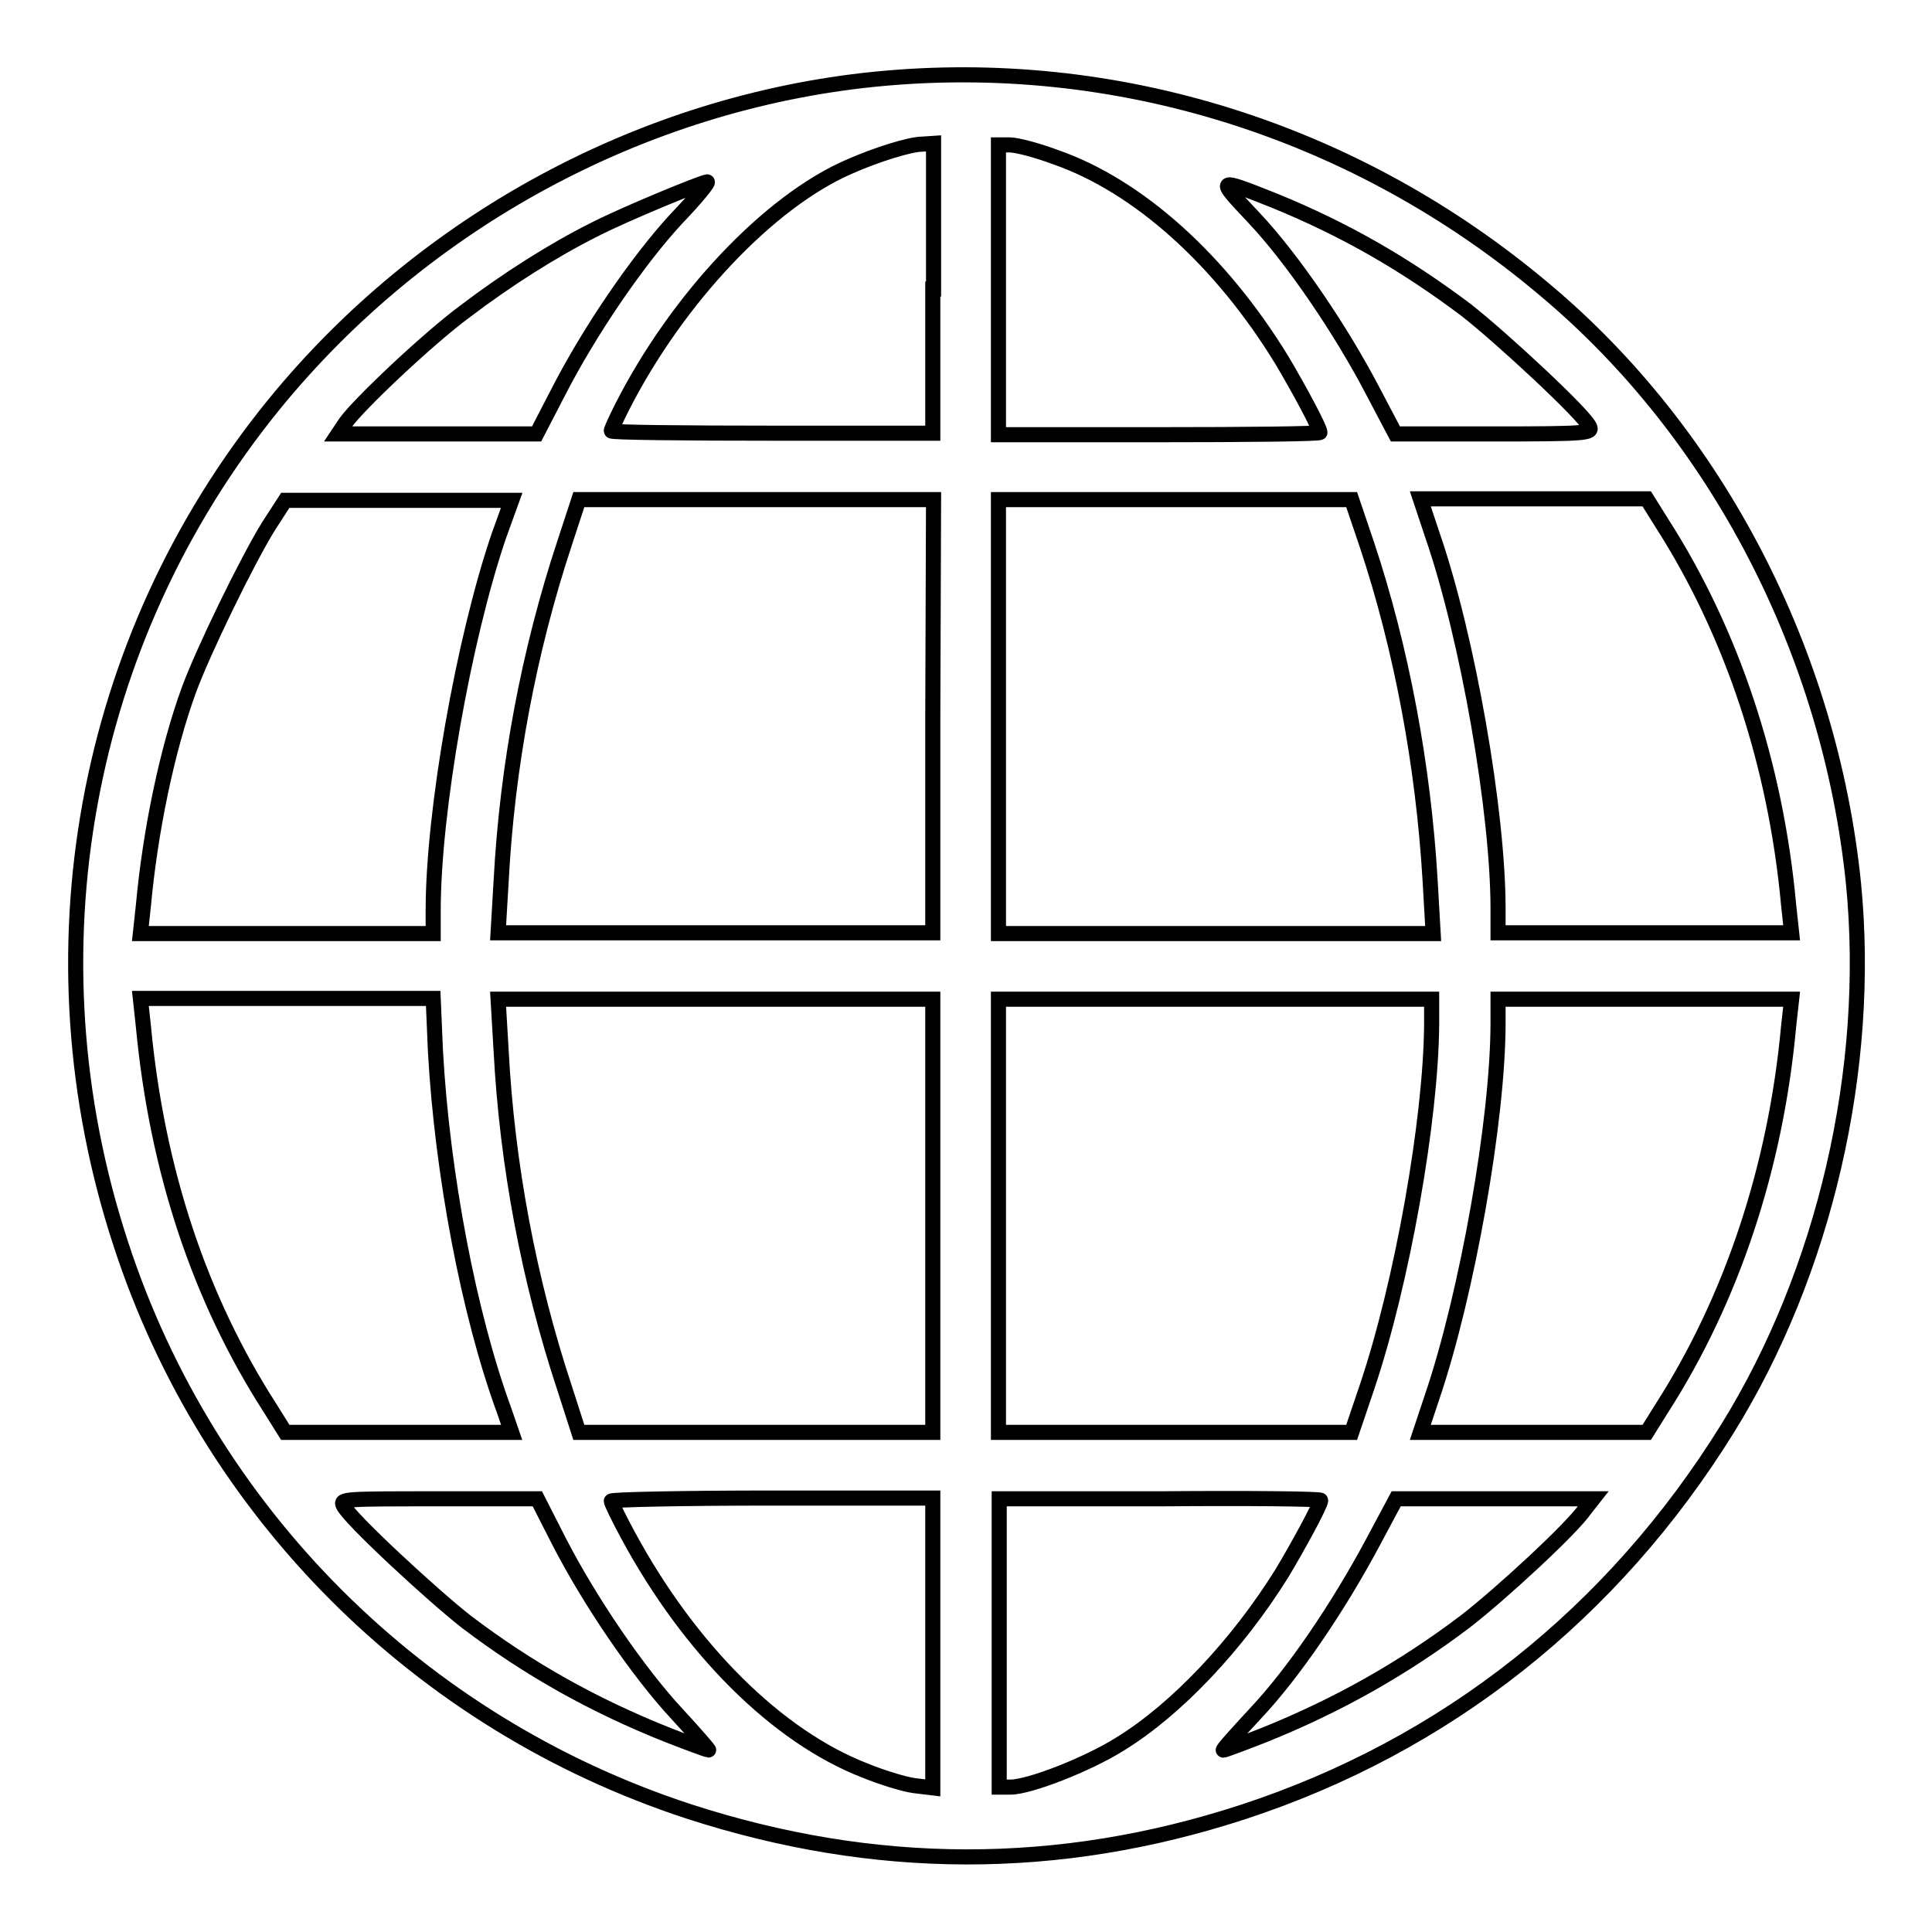 <?xml version="1.0" encoding="utf-8"?>
<!-- Svg Vector Icons : http://www.onlinewebfonts.com/icon -->
<!DOCTYPE svg PUBLIC "-//W3C//DTD SVG 1.1//EN" "http://www.w3.org/Graphics/SVG/1.1/DTD/svg11.dtd">
<svg version="1.1" xmlns="http://www.w3.org/2000/svg" xmlns:xlink="http://www.w3.org/1999/xlink" x="0px" y="0px" viewBox="0 0 256 256" enable-background="new 0 0 256 256" xml:space="preserve">
<g><g><g><path stroke-width="2" fill-opacity="0" stroke="#000000"  d="M115.9,10.5c-30.7,3.1-59.8,18.8-79.6,43.1C11,84.7,3.4,126.4,16,164.8c11.6,35.6,39.5,63.5,75.2,75.2c24.6,8,49,8.1,73.5,0.1c26.9-8.8,49-26.3,64.2-50.8c12.9-20.8,19.1-47.7,16.7-72.2c-3.1-30.6-18.1-59.6-40.9-78.7C179.7,17.3,147.8,7.3,115.9,10.5z M123.6,38.3v19.1h-21.3c-11.7,0-21.3-0.1-21.3-0.3c0-0.2,0.6-1.5,1.4-3.1c7.3-14.4,19.5-27.3,30.1-31.9c3.6-1.6,8.1-3,9.7-3l1.5-0.1V38.3L123.6,38.3z M139.8,20.8c11,3.8,22,13.7,30.1,27c2.2,3.7,5,8.9,5,9.5c0,0.2-9.6,0.3-21.3,0.3h-21.3V38.3V19.2h1.5C134.7,19.2,137.4,19.9,139.8,20.8z M89.7,28.9c-5.2,5.6-11.6,15-15.7,23l-2.9,5.6H57.9H44.8l1-1.5c1.8-2.5,11-11.2,15.9-14.8c5.4-4.1,11.5-8,17.1-10.8c4.1-2.1,14.1-6.2,14.9-6.3C94,24.1,92.2,26.3,89.7,28.9z M168.9,26.6c9.3,3.8,17.3,8.4,25.4,14.5c4.6,3.6,15.5,13.7,16.3,15.4c0.5,0.9-0.3,1-12.6,1h-13.1L182,52c-4.2-8.1-10.7-17.7-15.9-23.2C161.1,23.5,161.1,23.5,168.9,26.6z M66.1,71c-4.7,13.8-8.7,36.6-8.7,49.6v3.1H38H18.6l0.4-3.7c0.9-9.8,3.1-20.5,6-28.5c1.9-5.2,7.8-17.3,10.6-21.8l2.2-3.4h15h15L66.1,71z M123.6,94.9v28.7H94.8H66l0.4-6.8c0.8-15.3,3.7-30.6,8.4-44.8l1.9-5.8h23.5h23.5L123.6,94.9L123.6,94.9z M181.1,72.1c4.6,13.8,7.5,29.3,8.4,44.6l0.4,7h-28.8h-28.8V94.9V66.2h23.4h23.4L181.1,72.1z M220.2,69.3c9.3,14.5,15.1,32,16.8,50.6l0.4,3.7h-19.5h-19.4v-3.2c0-12.8-4-35.9-8.7-49.5l-1.6-4.8h15h15L220.2,69.3z M57.7,139.3c0.9,16.2,4.4,34.8,9.1,47.6l1,2.9h-15h-15l-2-3.2c-9.4-14.6-15-31.6-16.8-50.6l-0.4-3.7h19.4h19.4L57.7,139.3z M123.6,161.1v28.7h-23.5H76.7l-1.9-5.9c-4.7-14.2-7.6-29.5-8.4-44.7l-0.4-6.8h28.8h28.8V161.1z M189.7,135.8c-0.1,12.6-3.9,34.2-8.6,48.1l-2,5.9h-23.4h-23.4v-28.7v-28.7H161h28.7V135.8L189.7,135.8z M237,136c-1.7,18.6-7.5,36.1-16.8,50.6l-2,3.2h-15h-15l1.6-4.8c4.6-13.6,8.7-36.6,8.7-49.5v-3.1h19.4h19.5L237,136z M74,204.1c4.1,8,10.5,17.4,15.7,23c2.5,2.7,4.3,4.8,4.2,4.8s-2.6-0.9-5.4-2c-9.8-3.9-18.4-8.7-26.7-15c-4.6-3.6-15.5-13.7-16.3-15.4c-0.5-0.9,0.3-0.9,12.6-0.9h13.1L74,204.1z M123.6,217.7v19.2l-2.5-0.3c-1.4-0.2-4.3-1.1-6.5-2c-11.6-4.5-23.2-16-31.4-31.2c-1.2-2.2-2.2-4.3-2.2-4.5c0-0.2,9.6-0.4,21.3-0.4h21.3L123.6,217.7L123.6,217.7z M175,198.8c0,0.6-3,6.1-5.1,9.6c-5.9,9.5-14,18.1-21.5,22.7c-4.3,2.7-12,5.7-14.5,5.7h-1.5v-19.1v-19.1h21.3C165.4,198.5,175,198.6,175,198.8z M210,200c-1.7,2.5-11.1,11.2-15.9,14.9c-8.2,6.2-16.9,11.1-26.6,15c-2.8,1.1-5.2,2-5.4,2c-0.2,0,1.7-2.1,4.2-4.8c5.1-5.4,11-14.1,15.6-22.7l3.1-5.8H198h13.1L210,200z"/></g></g></g>
</svg>